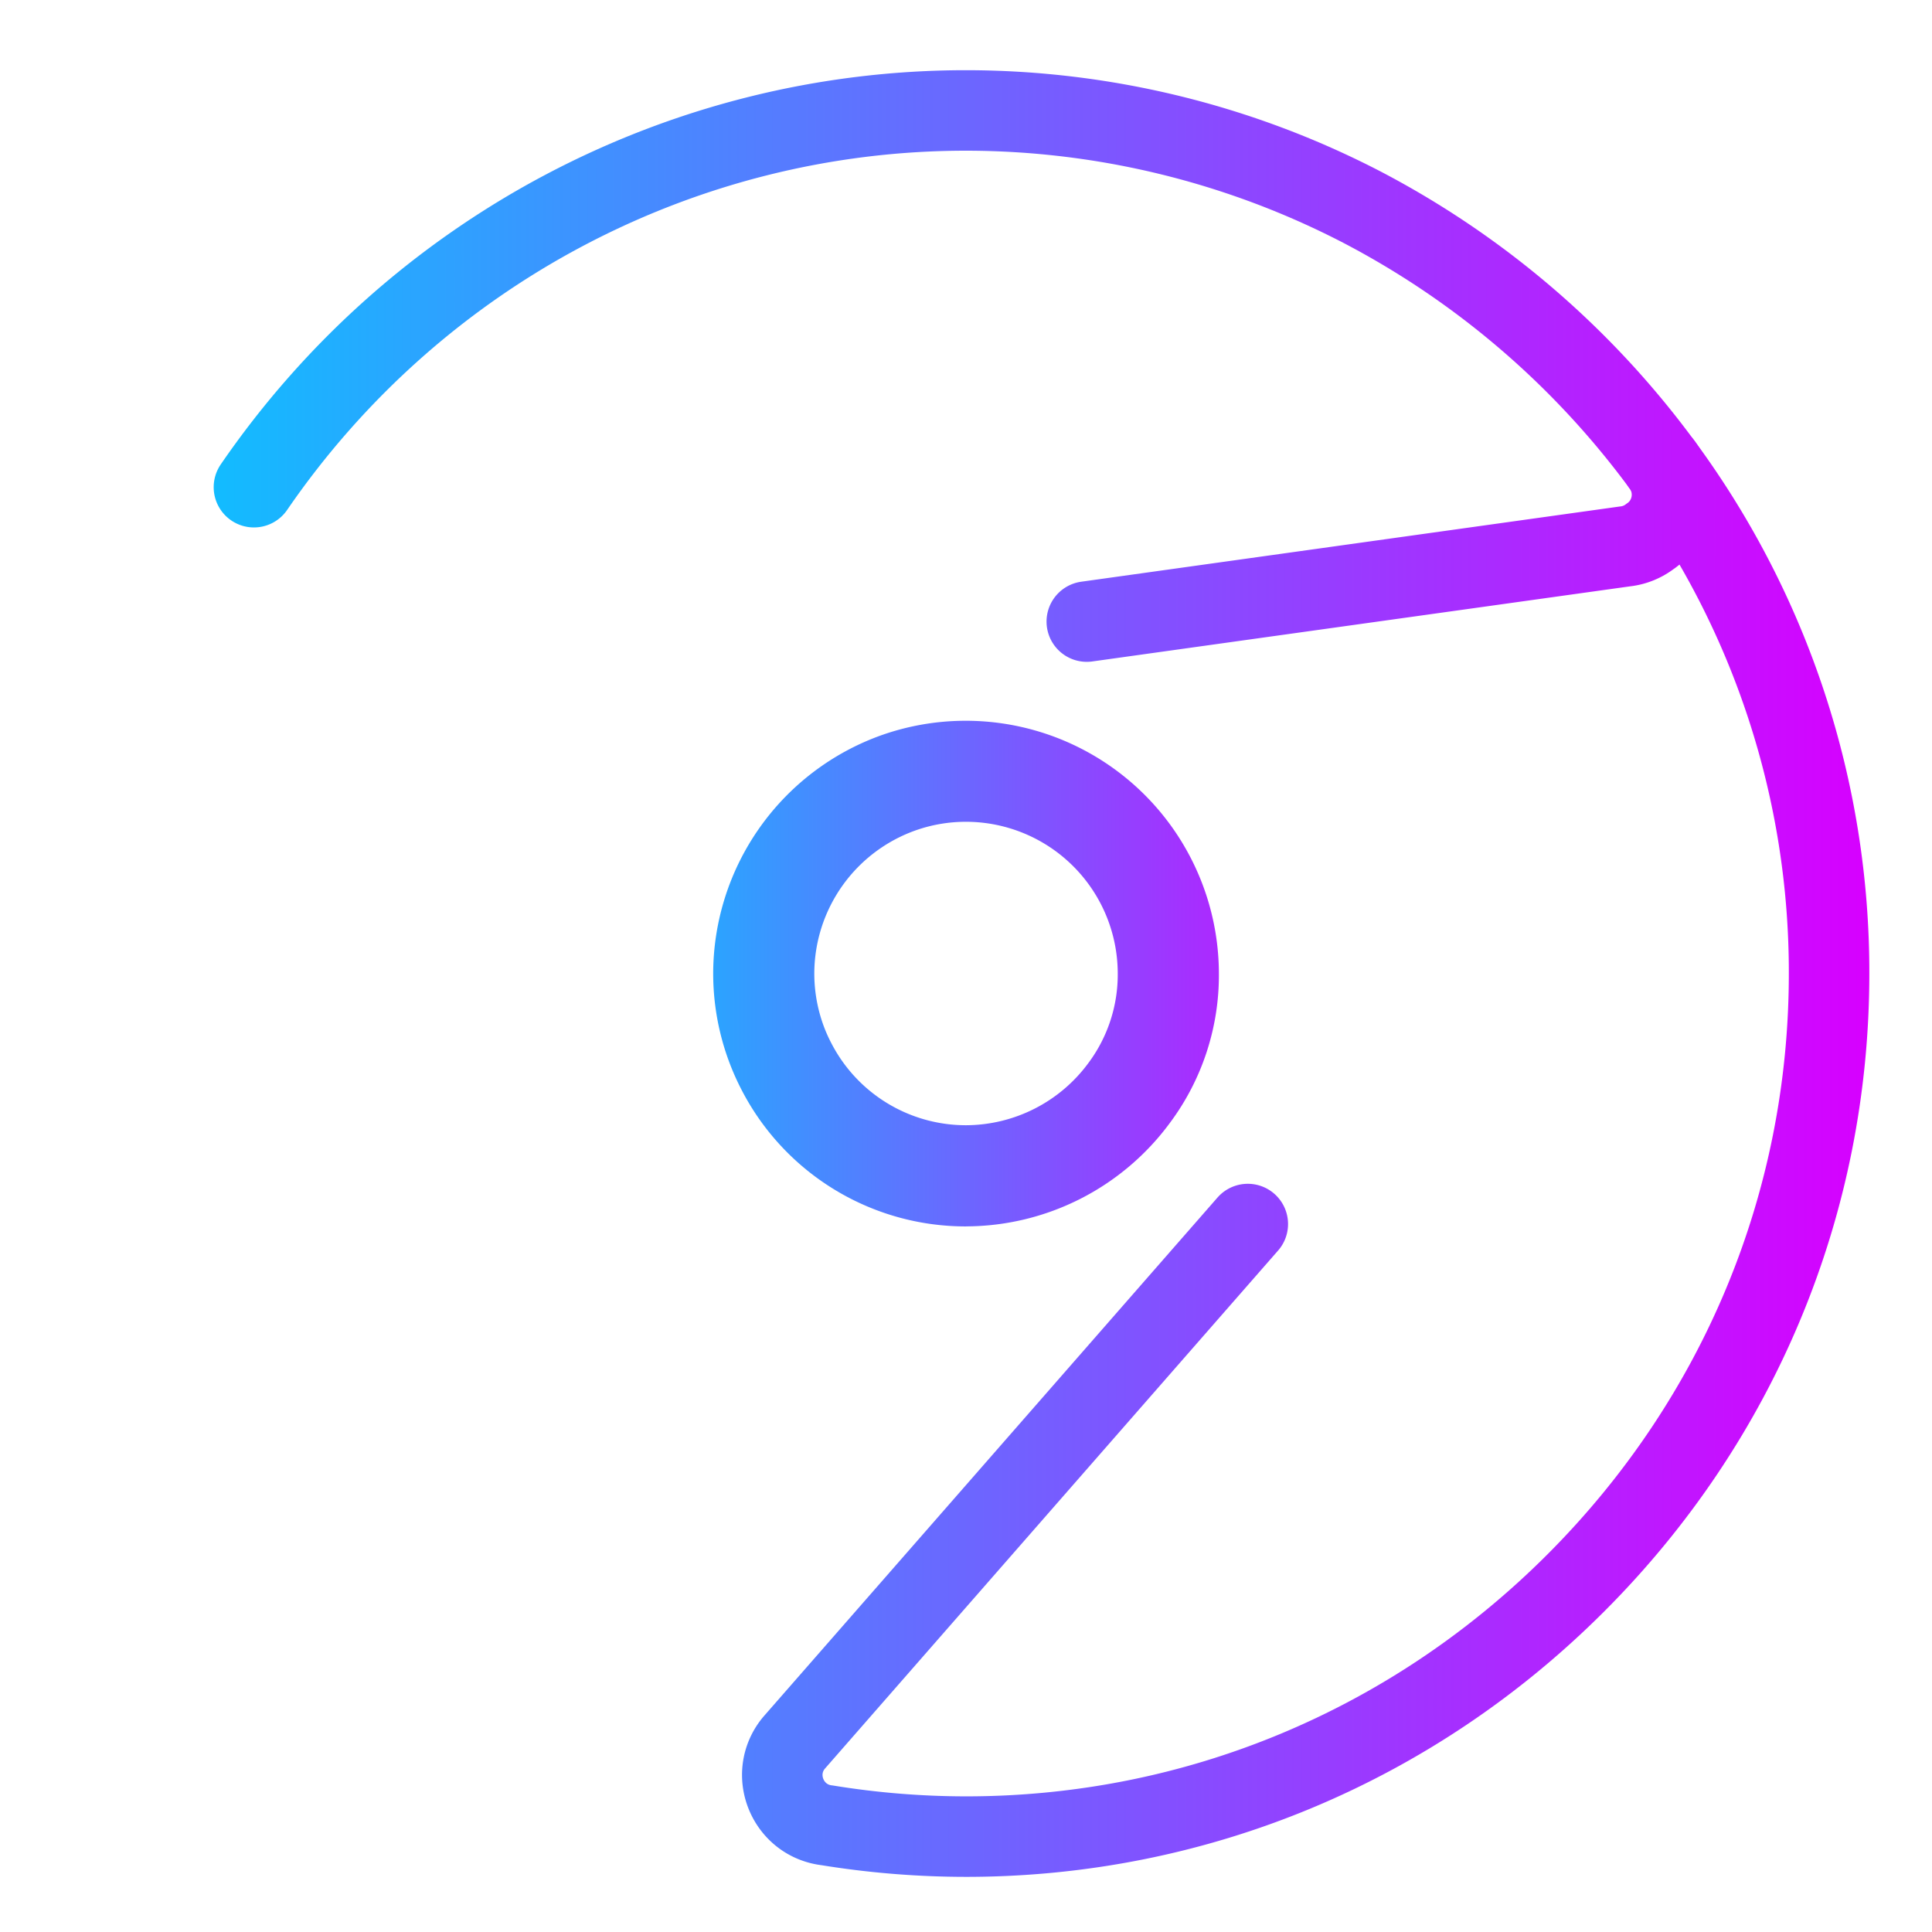 <svg xmlns="http://www.w3.org/2000/svg" xmlns:xlink="http://www.w3.org/1999/xlink" viewBox="0 0 48 48"><defs><linearGradient id="a"><stop stop-color="#00cdff" offset="0"/><stop stop-color="#d700ff" offset="1"/></linearGradient><linearGradient xlink:href="#a" id="b" x1="1.557" y1="24.187" x2="46.442" y2="24.187" gradientUnits="userSpaceOnUse"/><linearGradient xlink:href="#a" id="c" x1="13.474" y1="24.187" x2="34.526" y2="24.187" gradientUnits="userSpaceOnUse"/></defs><g transform="translate(.001)" fill="none" stroke="url(#b)"><path d="M27 15.443l13.367-1.867c.23-.024.45-.112.633-.254l.026-.017c.56-.411.68-1.198.269-1.757h0a21.762 21.762 0 0 0-7.456-6.4A21.402 21.402 0 0 0 24 2.744c-7.057 0-13.67 3.5-17.692 9.36" stroke-width="2" stroke-linecap="round" stroke-linejoin="round"/><path d="M15.63 28L8.552 12.276a1.257 1.257 0 0 0-1.176-.713 1.255 1.255 0 0 0-1.07.545 21.267 21.267 0 0 0-3.75 12.08 21.414 21.414 0 0 0 5.166 13.924c3.295 3.842 7.831 6.41 12.774 7.23" stroke-width="2" stroke-linecap="round" stroke-linejoin="round"/><path d="M31 30.411L19.72 43.307c-.63.77-.157 1.93.83 2.043a21.56 21.56 0 0 0 3.45.28c5.704 0 11.083-2.237 15.145-6.298 4.06-4.06 6.297-9.44 6.297-15.145a21.23 21.23 0 0 0-4.147-12.64" stroke-width="2" stroke-linecap="round" stroke-linejoin="round"/><g fill="url(#c)" stroke="none"><path d="M24 30.47a6.265 6.265 0 0 1-5.584-3.407 6.277 6.277 0 0 1-.698-2.876 6.298 6.298 0 0 1 4.2-5.928 6.29 6.29 0 0 1 8.364 5.928 6.135 6.135 0 0 1-1.212 3.704A6.311 6.311 0 0 1 24 30.469zm0-10.053a3.75 3.75 0 0 0-1.248.212 3.782 3.782 0 0 0-2.522 3.558c0 .598.144 1.195.418 1.72A3.761 3.761 0 0 0 24 27.956a3.79 3.79 0 0 0 3.043-1.55 3.674 3.674 0 0 0 .726-2.219A3.773 3.773 0 0 0 24 20.417z" stroke-width="2"/><path d="M24 34.714a10.496 10.496 0 0 1-9.499-5.994 10.568 10.568 0 0 1-1.027-4.533 10.551 10.551 0 0 1 7.032-9.93A10.49 10.49 0 0 1 24 13.66c5.804 0 10.525 4.722 10.525 10.526a10.44 10.44 0 0 1-2.393 6.676A10.504 10.504 0 0 1 24 34.713zM24 16a8.15 8.15 0 0 0-4.03 1.061 8.208 8.208 0 0 0-4.158 7.126 8.215 8.215 0 0 0 .912 3.75A8.164 8.164 0 0 0 24 32.375c2.417 0 4.784-1.12 6.329-2.998a8.116 8.116 0 0 0 1.859-5.189c0-4.515-3.673-8.186-8.187-8.186z" stroke-width="1.862"/></g></g></svg>